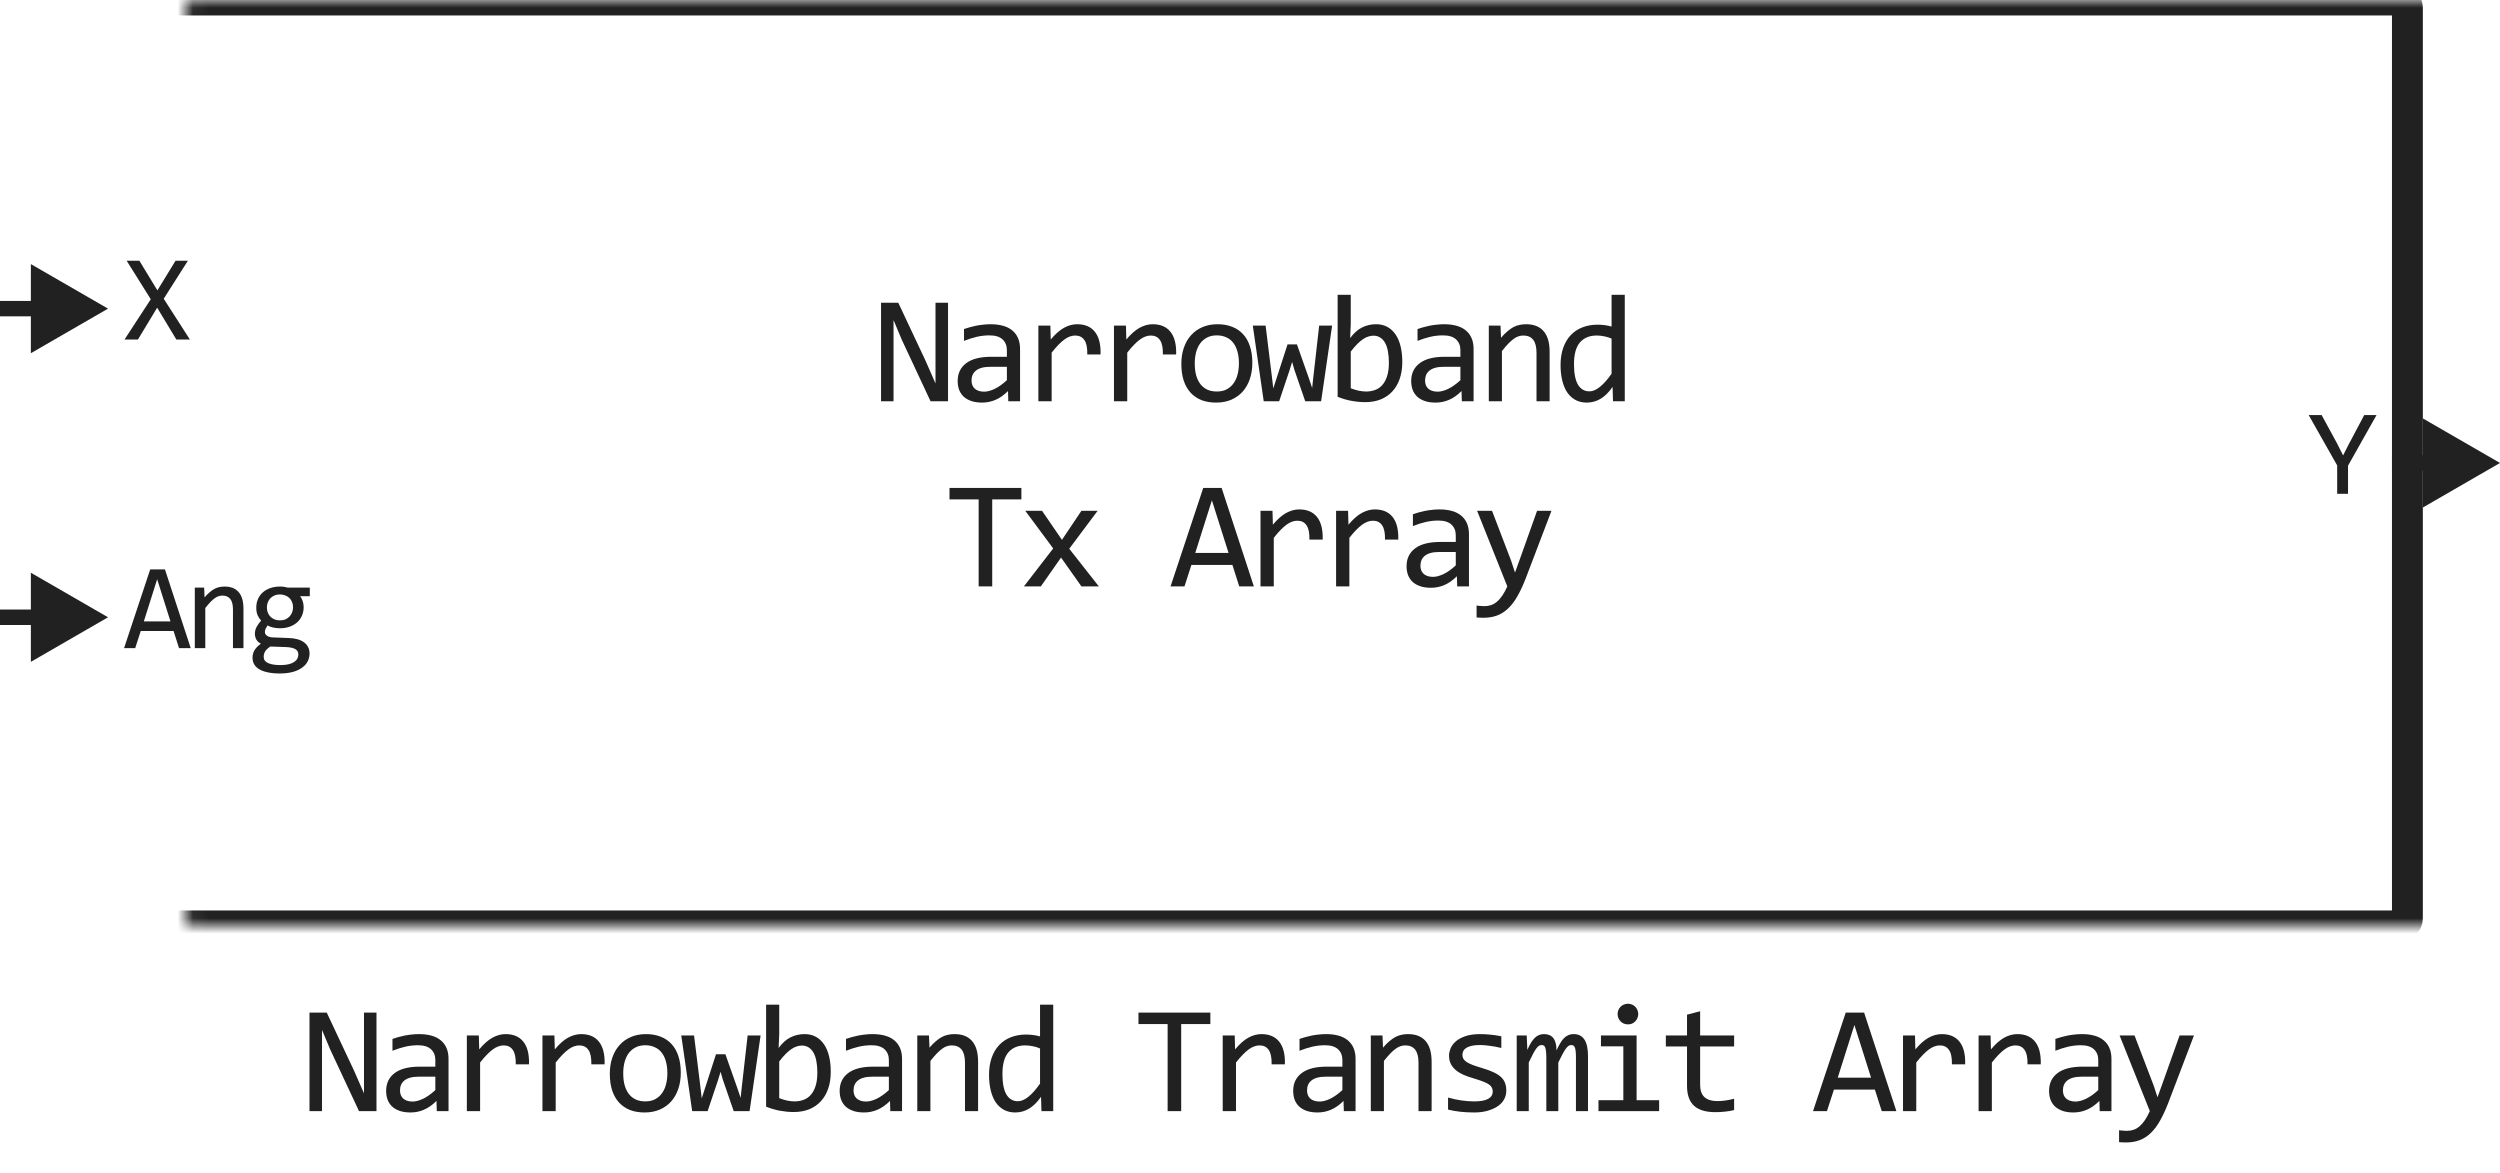 <svg width="162" height="76" viewBox="0 0 162 76" fill="none" xmlns="http://www.w3.org/2000/svg">
<path d="M61.432 26H60.299L58.438 22.02L57.901 20.741V23.959V26H57.091V19.618H58.209L59.981 23.388L60.621 24.848V21.43V19.618H61.432V26ZM65.338 26L65.319 25.341C65.052 25.605 64.78 25.795 64.504 25.912C64.23 26.029 63.942 26.088 63.639 26.088C63.359 26.088 63.12 26.052 62.922 25.98C62.723 25.909 62.559 25.811 62.428 25.688C62.301 25.561 62.207 25.412 62.145 25.243C62.087 25.074 62.057 24.89 62.057 24.691C62.057 24.2 62.239 23.816 62.604 23.539C62.972 23.259 63.514 23.119 64.23 23.119H65.246V22.689C65.246 22.4 65.153 22.169 64.967 21.996C64.782 21.82 64.499 21.732 64.118 21.732C63.841 21.732 63.568 21.763 63.297 21.825C63.031 21.887 62.754 21.975 62.467 22.089V21.322C62.575 21.283 62.694 21.246 62.824 21.21C62.957 21.171 63.097 21.137 63.244 21.107C63.39 21.078 63.543 21.055 63.703 21.039C63.862 21.02 64.023 21.01 64.186 21.01C64.482 21.01 64.749 21.042 64.987 21.107C65.225 21.172 65.425 21.272 65.588 21.405C65.754 21.539 65.88 21.706 65.968 21.908C66.056 22.11 66.1 22.348 66.1 22.621V26H65.338ZM65.246 23.769H64.167C63.955 23.769 63.773 23.79 63.62 23.832C63.467 23.874 63.341 23.935 63.244 24.013C63.146 24.091 63.073 24.185 63.024 24.296C62.978 24.403 62.956 24.525 62.956 24.662C62.956 24.756 62.97 24.848 63 24.936C63.029 25.02 63.076 25.097 63.141 25.165C63.206 25.23 63.291 25.282 63.395 25.321C63.499 25.36 63.626 25.38 63.776 25.38C63.971 25.38 64.194 25.321 64.445 25.204C64.699 25.084 64.966 24.895 65.246 24.638V23.769ZM67.287 21.098H68.064L68.088 22.001C68.378 21.653 68.663 21.4 68.943 21.244C69.226 21.088 69.511 21.01 69.797 21.01C70.305 21.01 70.689 21.174 70.949 21.503C71.213 21.832 71.335 22.32 71.316 22.968H70.456C70.466 22.538 70.403 22.227 70.266 22.035C70.132 21.84 69.935 21.742 69.675 21.742C69.561 21.742 69.445 21.763 69.328 21.806C69.214 21.845 69.096 21.91 68.972 22.001C68.851 22.089 68.723 22.203 68.586 22.343C68.449 22.483 68.303 22.652 68.147 22.851V26H67.287V21.098ZM72.185 21.098H72.962L72.986 22.001C73.276 21.653 73.561 21.4 73.841 21.244C74.124 21.088 74.409 21.01 74.695 21.01C75.203 21.01 75.587 21.174 75.847 21.503C76.111 21.832 76.233 22.32 76.214 22.968H75.354C75.364 22.538 75.301 22.227 75.164 22.035C75.03 21.84 74.834 21.742 74.573 21.742C74.459 21.742 74.344 21.763 74.226 21.806C74.112 21.845 73.994 21.91 73.87 22.001C73.749 22.089 73.621 22.203 73.484 22.343C73.347 22.483 73.201 22.652 73.045 22.851V26H72.185V21.098ZM81.151 23.51C81.151 23.891 81.097 24.241 80.99 24.56C80.882 24.875 80.728 25.147 80.526 25.375C80.324 25.6 80.078 25.775 79.788 25.902C79.499 26.026 79.17 26.088 78.802 26.088C78.451 26.088 78.135 26.034 77.855 25.927C77.578 25.816 77.342 25.655 77.147 25.443C76.955 25.232 76.807 24.97 76.703 24.657C76.602 24.345 76.551 23.985 76.551 23.578C76.551 23.197 76.605 22.851 76.712 22.538C76.82 22.222 76.974 21.952 77.176 21.727C77.378 21.5 77.624 21.324 77.913 21.2C78.203 21.073 78.532 21.01 78.9 21.01C79.251 21.01 79.566 21.065 79.842 21.176C80.122 21.283 80.358 21.443 80.55 21.654C80.746 21.863 80.894 22.123 80.995 22.436C81.099 22.748 81.151 23.106 81.151 23.51ZM80.282 23.549C80.282 23.246 80.248 22.982 80.179 22.758C80.114 22.53 80.02 22.341 79.896 22.191C79.772 22.038 79.621 21.924 79.442 21.85C79.266 21.771 79.069 21.732 78.851 21.732C78.597 21.732 78.379 21.783 78.197 21.884C78.018 21.981 77.87 22.113 77.752 22.279C77.638 22.445 77.554 22.639 77.498 22.86C77.446 23.078 77.42 23.308 77.42 23.549C77.42 23.852 77.453 24.117 77.518 24.345C77.586 24.573 77.682 24.763 77.806 24.916C77.93 25.066 78.079 25.18 78.255 25.258C78.431 25.333 78.63 25.37 78.851 25.37C79.105 25.37 79.321 25.321 79.5 25.224C79.683 25.123 79.831 24.989 79.945 24.823C80.062 24.657 80.147 24.465 80.199 24.247C80.254 24.026 80.282 23.793 80.282 23.549ZM86.322 21.098L85.609 26H84.579L83.871 23.949L83.73 23.451L83.568 23.979L82.89 26H81.889L81.181 21.098H82.011L82.421 24.428L82.509 25.17L82.719 24.52L83.432 22.318H84.042L84.809 24.491L85.028 25.141L85.102 24.452L85.482 21.098H86.322ZM90.869 23.461C90.869 23.868 90.812 24.232 90.698 24.555C90.587 24.874 90.428 25.145 90.219 25.37C90.014 25.591 89.764 25.762 89.467 25.883C89.171 26 88.838 26.059 88.466 26.059C88.177 26.059 87.88 26.031 87.578 25.976C87.275 25.92 86.975 25.832 86.679 25.712V19.101H87.529V21L87.49 21.908C87.734 21.579 87.994 21.348 88.271 21.215C88.551 21.078 88.85 21.01 89.169 21.01C89.45 21.01 89.695 21.068 89.907 21.186C90.118 21.303 90.296 21.469 90.439 21.684C90.582 21.895 90.69 22.152 90.761 22.455C90.833 22.755 90.869 23.09 90.869 23.461ZM90 23.5C90 23.243 89.98 23.007 89.941 22.792C89.905 22.577 89.847 22.393 89.765 22.24C89.684 22.087 89.58 21.968 89.453 21.884C89.326 21.796 89.174 21.752 88.999 21.752C88.891 21.752 88.782 21.77 88.671 21.806C88.561 21.838 88.445 21.895 88.325 21.977C88.208 22.055 88.082 22.16 87.949 22.294C87.819 22.424 87.679 22.587 87.529 22.782V25.16C87.695 25.225 87.864 25.277 88.037 25.316C88.209 25.352 88.374 25.37 88.53 25.37C88.725 25.37 88.911 25.339 89.087 25.277C89.266 25.215 89.422 25.113 89.555 24.97C89.692 24.823 89.799 24.631 89.877 24.394C89.959 24.153 90 23.855 90 23.5ZM94.727 26L94.707 25.341C94.44 25.605 94.168 25.795 93.892 25.912C93.618 26.029 93.33 26.088 93.028 26.088C92.748 26.088 92.508 26.052 92.31 25.98C92.111 25.909 91.947 25.811 91.817 25.688C91.69 25.561 91.595 25.412 91.533 25.243C91.475 25.074 91.445 24.89 91.445 24.691C91.445 24.2 91.628 23.816 91.992 23.539C92.36 23.259 92.902 23.119 93.618 23.119H94.634V22.689C94.634 22.4 94.541 22.169 94.356 21.996C94.17 21.82 93.887 21.732 93.506 21.732C93.229 21.732 92.956 21.763 92.686 21.825C92.419 21.887 92.142 21.975 91.856 22.089V21.322C91.963 21.283 92.082 21.246 92.212 21.21C92.346 21.171 92.486 21.137 92.632 21.107C92.778 21.078 92.931 21.055 93.091 21.039C93.251 21.02 93.412 21.01 93.574 21.01C93.871 21.01 94.138 21.042 94.375 21.107C94.613 21.172 94.813 21.272 94.976 21.405C95.142 21.539 95.269 21.706 95.357 21.908C95.445 22.11 95.489 22.348 95.489 22.621V26H94.727ZM94.634 23.769H93.555C93.343 23.769 93.161 23.79 93.008 23.832C92.855 23.874 92.73 23.935 92.632 24.013C92.534 24.091 92.461 24.185 92.412 24.296C92.367 24.403 92.344 24.525 92.344 24.662C92.344 24.756 92.359 24.848 92.388 24.936C92.417 25.02 92.464 25.097 92.529 25.165C92.595 25.23 92.679 25.282 92.783 25.321C92.888 25.36 93.014 25.38 93.164 25.38C93.36 25.38 93.583 25.321 93.833 25.204C94.087 25.084 94.354 24.895 94.634 24.638V23.769ZM96.475 21.098H97.232L97.266 21.889C97.41 21.719 97.548 21.579 97.681 21.469C97.815 21.355 97.945 21.264 98.072 21.195C98.202 21.127 98.334 21.08 98.468 21.054C98.601 21.024 98.739 21.01 98.883 21.01C99.387 21.01 99.768 21.16 100.025 21.459C100.286 21.755 100.416 22.203 100.416 22.802V26H99.566V22.87C99.566 22.486 99.495 22.203 99.351 22.02C99.208 21.835 98.995 21.742 98.712 21.742C98.608 21.742 98.505 21.759 98.404 21.791C98.306 21.82 98.204 21.874 98.097 21.952C97.989 22.027 97.872 22.13 97.745 22.26C97.621 22.39 97.481 22.553 97.325 22.748V26H96.475V21.098ZM101.124 23.651C101.124 23.235 101.181 22.865 101.295 22.543C101.409 22.217 101.57 21.944 101.779 21.723C101.99 21.498 102.243 21.329 102.536 21.215C102.832 21.098 103.161 21.039 103.522 21.039C103.678 21.039 103.831 21.049 103.981 21.068C104.134 21.088 104.284 21.119 104.43 21.161V19.101H105.285V26H104.523L104.494 25.072C104.256 25.417 103.999 25.673 103.722 25.839C103.445 26.005 103.146 26.088 102.824 26.088C102.544 26.088 102.296 26.029 102.081 25.912C101.87 25.795 101.692 25.631 101.549 25.419C101.409 25.204 101.303 24.947 101.232 24.648C101.16 24.348 101.124 24.016 101.124 23.651ZM101.994 23.598C101.994 24.19 102.08 24.633 102.252 24.926C102.428 25.215 102.676 25.36 102.995 25.36C103.209 25.36 103.436 25.264 103.673 25.072C103.914 24.88 104.166 24.595 104.43 24.218V21.942C104.29 21.877 104.135 21.828 103.966 21.796C103.797 21.76 103.629 21.742 103.463 21.742C103.001 21.742 102.64 21.892 102.379 22.191C102.122 22.491 101.994 22.96 101.994 23.598ZM66.186 32.36H64.296V38H63.417V32.36H61.528V31.618H66.186V32.36ZM71.206 38H70.078L68.755 36.13L67.446 38H66.348L68.247 35.539L66.436 33.098H67.524L68.814 34.982L70.078 33.098H71.128L69.287 35.559L71.206 38ZM81.251 38H80.304L79.86 36.608H77.203L76.754 38H75.851L77.97 31.618H79.161L81.251 38ZM79.611 35.832L78.531 32.419L77.452 35.832H79.611ZM81.681 33.098H82.458L82.482 34.001C82.772 33.653 83.057 33.4 83.337 33.244C83.62 33.088 83.905 33.01 84.191 33.01C84.699 33.01 85.083 33.174 85.344 33.503C85.607 33.832 85.729 34.32 85.71 34.968H84.85C84.86 34.538 84.797 34.227 84.66 34.035C84.526 33.84 84.33 33.742 84.069 33.742C83.955 33.742 83.84 33.763 83.722 33.806C83.609 33.845 83.49 33.91 83.366 34.001C83.246 34.089 83.117 34.203 82.98 34.343C82.844 34.483 82.697 34.652 82.541 34.851V38H81.681V33.098ZM86.579 33.098H87.356L87.38 34.001C87.67 33.653 87.955 33.4 88.235 33.244C88.518 33.088 88.803 33.01 89.089 33.01C89.597 33.01 89.981 33.174 90.242 33.503C90.505 33.832 90.627 34.32 90.608 34.968H89.748C89.758 34.538 89.695 34.227 89.558 34.035C89.424 33.84 89.228 33.742 88.967 33.742C88.853 33.742 88.738 33.763 88.621 33.806C88.507 33.845 88.388 33.91 88.264 34.001C88.144 34.089 88.015 34.203 87.878 34.343C87.742 34.483 87.595 34.652 87.439 34.851V38H86.579V33.098ZM94.427 38L94.407 37.341C94.14 37.605 93.868 37.795 93.592 37.912C93.318 38.029 93.03 38.088 92.728 38.088C92.448 38.088 92.208 38.052 92.01 37.98C91.811 37.909 91.647 37.811 91.517 37.688C91.39 37.56 91.295 37.412 91.233 37.243C91.175 37.074 91.145 36.89 91.145 36.691C91.145 36.2 91.328 35.816 91.692 35.539C92.06 35.259 92.602 35.119 93.318 35.119H94.334V34.69C94.334 34.4 94.241 34.169 94.056 33.996C93.87 33.82 93.587 33.732 93.206 33.732C92.929 33.732 92.656 33.763 92.386 33.825C92.119 33.887 91.842 33.975 91.556 34.089V33.322C91.663 33.283 91.782 33.246 91.912 33.21C92.046 33.171 92.186 33.137 92.332 33.107C92.478 33.078 92.632 33.055 92.791 33.039C92.951 33.02 93.112 33.01 93.274 33.01C93.571 33.01 93.838 33.042 94.075 33.107C94.313 33.172 94.513 33.272 94.676 33.405C94.842 33.539 94.969 33.706 95.057 33.908C95.144 34.11 95.189 34.348 95.189 34.621V38H94.427ZM94.334 35.769H93.255C93.043 35.769 92.861 35.79 92.708 35.832C92.555 35.874 92.43 35.935 92.332 36.013C92.234 36.091 92.161 36.185 92.112 36.296C92.067 36.403 92.044 36.525 92.044 36.662C92.044 36.757 92.059 36.848 92.088 36.935C92.117 37.02 92.164 37.097 92.23 37.165C92.295 37.23 92.379 37.282 92.483 37.321C92.588 37.36 92.715 37.38 92.864 37.38C93.06 37.38 93.283 37.321 93.533 37.204C93.787 37.084 94.054 36.895 94.334 36.638V35.769ZM100.536 33.098L98.866 37.482C98.693 37.928 98.514 38.312 98.329 38.635C98.146 38.957 97.946 39.221 97.728 39.426C97.51 39.634 97.271 39.787 97.01 39.885C96.75 39.982 96.459 40.031 96.136 40.031C96.052 40.031 95.975 40.03 95.907 40.026C95.838 40.023 95.764 40.018 95.682 40.012V39.24C95.754 39.25 95.832 39.258 95.917 39.265C96.001 39.274 96.091 39.279 96.185 39.279C96.341 39.279 96.486 39.257 96.62 39.211C96.756 39.165 96.885 39.09 97.005 38.986C97.126 38.885 97.242 38.754 97.352 38.591C97.463 38.428 97.57 38.231 97.674 38L95.716 33.098H96.683L97.923 36.34L98.172 37.102L98.456 36.32L99.603 33.098H100.536Z" fill="#212121"/>
<mask id="path-2-inside-1_1093_14110" fill="white">
<rect x="6" width="150" height="60" rx="0.5"/>
</mask>
<rect x="6" width="150" height="60" rx="0.5" stroke="#212121" stroke-width="2" stroke-linejoin="round" mask="url(#path-2-inside-1_1093_14110)"/>
<path d="M154 26.895L152.152 30.176V32H151.449V30.16L149.602 26.895H150.441L151.457 28.762L151.832 29.512L152.176 28.832L153.203 26.895H154Z" fill="#212121"/>
<path d="M162 30L157 27.113V32.887L162 30ZM157.5 29.5H155V30.5H157.5V29.5Z" fill="#212121"/>
<path d="M12.305 22H11.426L10.184 19.938L8.938 22H8.07L9.77 19.391L8.207 16.895H9.031L10.199 18.816L11.375 16.895H12.176L10.609 19.359L12.305 22Z" fill="#212121"/>
<path d="M12.359 42H11.602L11.246 40.887H9.121L8.762 42H8.039L9.734 36.895H10.688L12.359 42ZM11.047 40.266L10.184 37.535L9.32 40.266H11.047ZM12.623 38.078H13.229L13.256 38.711C13.371 38.575 13.482 38.464 13.588 38.375C13.695 38.284 13.799 38.211 13.901 38.156C14.005 38.102 14.11 38.064 14.217 38.043C14.324 38.02 14.435 38.008 14.549 38.008C14.953 38.008 15.258 38.128 15.463 38.367C15.672 38.604 15.776 38.962 15.776 39.441V42H15.096V39.496C15.096 39.189 15.039 38.962 14.924 38.816C14.81 38.668 14.639 38.594 14.412 38.594C14.329 38.594 14.247 38.607 14.166 38.633C14.088 38.656 14.006 38.699 13.92 38.762C13.834 38.822 13.741 38.904 13.639 39.008C13.54 39.112 13.428 39.242 13.303 39.398V42H12.623V38.078ZM19.446 38.633C19.519 38.724 19.575 38.831 19.614 38.953C19.656 39.073 19.677 39.203 19.677 39.344C19.677 39.547 19.639 39.733 19.563 39.902C19.49 40.069 19.386 40.212 19.251 40.332C19.115 40.452 18.953 40.546 18.762 40.613C18.575 40.678 18.368 40.711 18.141 40.711C17.977 40.711 17.824 40.694 17.68 40.66C17.537 40.624 17.424 40.579 17.341 40.527C17.291 40.6 17.25 40.669 17.216 40.734C17.182 40.8 17.165 40.872 17.165 40.953C17.165 41.052 17.212 41.134 17.305 41.199C17.402 41.264 17.528 41.3 17.684 41.305L18.716 41.344C18.911 41.349 19.091 41.374 19.255 41.418C19.421 41.462 19.563 41.526 19.68 41.609C19.8 41.693 19.893 41.796 19.958 41.918C20.026 42.04 20.059 42.182 20.059 42.344C20.059 42.518 20.022 42.684 19.946 42.84C19.871 42.996 19.753 43.133 19.595 43.25C19.438 43.37 19.239 43.465 18.997 43.535C18.755 43.605 18.467 43.641 18.134 43.641C17.816 43.641 17.545 43.615 17.321 43.562C17.1 43.513 16.917 43.443 16.774 43.352C16.631 43.263 16.527 43.156 16.462 43.031C16.397 42.909 16.364 42.773 16.364 42.625C16.364 42.435 16.408 42.268 16.497 42.125C16.585 41.982 16.722 41.844 16.907 41.711C16.839 41.68 16.781 41.641 16.731 41.594C16.682 41.547 16.641 41.496 16.61 41.441C16.579 41.384 16.555 41.324 16.54 41.262C16.524 41.199 16.516 41.138 16.516 41.078C16.516 40.909 16.555 40.754 16.634 40.613C16.714 40.473 16.809 40.34 16.919 40.215C16.869 40.155 16.825 40.096 16.786 40.039C16.75 39.982 16.717 39.921 16.688 39.855C16.662 39.788 16.641 39.716 16.626 39.641C16.613 39.562 16.606 39.474 16.606 39.375C16.606 39.172 16.643 38.987 16.716 38.82C16.791 38.651 16.895 38.507 17.028 38.387C17.163 38.267 17.325 38.175 17.512 38.109C17.703 38.042 17.912 38.008 18.141 38.008C18.238 38.008 18.33 38.014 18.419 38.027C18.507 38.04 18.585 38.057 18.653 38.078H20.075V38.633H19.446ZM17.087 42.566C17.087 42.751 17.183 42.885 17.376 42.969C17.569 43.055 17.837 43.098 18.18 43.098C18.397 43.098 18.578 43.078 18.723 43.039C18.872 43 18.99 42.948 19.079 42.883C19.17 42.82 19.235 42.747 19.274 42.664C19.313 42.583 19.333 42.5 19.333 42.414C19.333 42.255 19.268 42.138 19.137 42.062C19.007 41.987 18.808 41.943 18.54 41.93L17.516 41.895C17.43 41.952 17.359 42.008 17.302 42.062C17.247 42.117 17.204 42.172 17.173 42.227C17.141 42.284 17.119 42.34 17.106 42.395C17.093 42.452 17.087 42.509 17.087 42.566ZM17.294 39.359C17.294 39.484 17.315 39.599 17.356 39.703C17.398 39.807 17.456 39.896 17.532 39.969C17.608 40.042 17.696 40.099 17.798 40.141C17.902 40.18 18.016 40.199 18.141 40.199C18.277 40.199 18.397 40.177 18.501 40.133C18.608 40.086 18.696 40.023 18.766 39.945C18.839 39.867 18.894 39.777 18.93 39.676C18.97 39.574 18.989 39.469 18.989 39.359C18.989 39.234 18.968 39.12 18.927 39.016C18.885 38.911 18.826 38.823 18.751 38.75C18.675 38.677 18.585 38.621 18.481 38.582C18.38 38.54 18.266 38.52 18.141 38.52C18.006 38.52 17.885 38.543 17.778 38.59C17.674 38.637 17.585 38.699 17.512 38.777C17.442 38.853 17.387 38.941 17.348 39.043C17.312 39.145 17.294 39.25 17.294 39.359Z" fill="#212121"/>
<path d="M7 20L2 17.113V22.887L7 20ZM2.5 19.5H0V20.5H2.5V19.5Z" fill="#212121"/>
<path d="M7 40L2 37.113V42.887L7 40ZM2.5 39.5H0V40.5H2.5V39.5Z" fill="#212121"/>
<path d="M24.396 72H23.264L21.403 68.02L20.866 66.741V69.959V72H20.055V65.618H21.174L22.946 69.388L23.586 70.848V67.43V65.618H24.396V72ZM28.303 72L28.284 71.341C28.017 71.605 27.745 71.795 27.468 71.912C27.195 72.029 26.907 72.088 26.604 72.088C26.324 72.088 26.085 72.052 25.886 71.981C25.688 71.909 25.523 71.811 25.393 71.688C25.266 71.561 25.172 71.412 25.11 71.243C25.051 71.074 25.022 70.89 25.022 70.691C25.022 70.2 25.204 69.816 25.569 69.539C25.937 69.259 26.479 69.119 27.195 69.119H28.21V68.689C28.21 68.4 28.118 68.169 27.932 67.996C27.747 67.82 27.463 67.732 27.082 67.732C26.806 67.732 26.532 67.763 26.262 67.825C25.995 67.887 25.718 67.975 25.432 68.089V67.322C25.54 67.283 25.658 67.246 25.788 67.21C25.922 67.171 26.062 67.137 26.208 67.107C26.355 67.078 26.508 67.055 26.667 67.039C26.827 67.019 26.988 67.01 27.151 67.01C27.447 67.01 27.714 67.042 27.952 67.107C28.189 67.172 28.389 67.272 28.552 67.405C28.718 67.539 28.845 67.706 28.933 67.908C29.021 68.11 29.065 68.348 29.065 68.621V72H28.303ZM28.21 69.769H27.131C26.92 69.769 26.737 69.79 26.584 69.832C26.431 69.874 26.306 69.935 26.208 70.013C26.111 70.091 26.038 70.185 25.989 70.296C25.943 70.403 25.92 70.525 25.92 70.662C25.92 70.757 25.935 70.848 25.964 70.936C25.994 71.02 26.041 71.097 26.106 71.165C26.171 71.23 26.256 71.282 26.36 71.321C26.464 71.36 26.591 71.38 26.741 71.38C26.936 71.38 27.159 71.321 27.41 71.204C27.663 71.084 27.93 70.895 28.21 70.638V69.769ZM30.252 67.098H31.028L31.053 68.001C31.342 67.653 31.627 67.4 31.907 67.244C32.19 67.088 32.475 67.01 32.762 67.01C33.27 67.01 33.654 67.174 33.914 67.503C34.178 67.832 34.3 68.32 34.28 68.968H33.421C33.431 68.538 33.367 68.227 33.23 68.035C33.097 67.84 32.9 67.742 32.64 67.742C32.526 67.742 32.41 67.763 32.293 67.806C32.179 67.845 32.06 67.91 31.936 68.001C31.816 68.089 31.688 68.203 31.551 68.343C31.414 68.483 31.268 68.652 31.111 68.851V72H30.252V67.098ZM35.15 67.098H35.926L35.951 68.001C36.24 67.653 36.525 67.4 36.805 67.244C37.089 67.088 37.373 67.01 37.66 67.01C38.168 67.01 38.552 67.174 38.812 67.503C39.076 67.832 39.198 68.32 39.178 68.968H38.319C38.329 68.538 38.265 68.227 38.129 68.035C37.995 67.84 37.798 67.742 37.538 67.742C37.424 67.742 37.308 67.763 37.191 67.806C37.077 67.845 36.958 67.91 36.835 68.001C36.714 68.089 36.586 68.203 36.449 68.343C36.312 68.483 36.166 68.652 36.009 68.851V72H35.15V67.098ZM44.115 69.51C44.115 69.891 44.062 70.241 43.954 70.56C43.847 70.875 43.692 71.147 43.49 71.375C43.289 71.6 43.043 71.775 42.753 71.902C42.463 72.026 42.135 72.088 41.767 72.088C41.415 72.088 41.099 72.034 40.819 71.927C40.543 71.816 40.307 71.655 40.111 71.443C39.919 71.232 39.771 70.97 39.667 70.657C39.566 70.345 39.516 69.985 39.516 69.578C39.516 69.197 39.569 68.851 39.677 68.538C39.784 68.222 39.939 67.952 40.141 67.728C40.343 67.5 40.588 67.324 40.878 67.2C41.168 67.073 41.497 67.01 41.864 67.01C42.216 67.01 42.53 67.065 42.807 67.176C43.087 67.283 43.323 67.443 43.515 67.654C43.71 67.863 43.858 68.123 43.959 68.436C44.063 68.748 44.115 69.106 44.115 69.51ZM43.246 69.549C43.246 69.246 43.212 68.982 43.144 68.758C43.079 68.53 42.984 68.341 42.861 68.191C42.737 68.038 42.586 67.924 42.406 67.85C42.231 67.772 42.034 67.732 41.816 67.732C41.562 67.732 41.344 67.783 41.161 67.884C40.982 67.981 40.834 68.113 40.717 68.279C40.603 68.445 40.518 68.639 40.463 68.86C40.411 69.079 40.385 69.308 40.385 69.549C40.385 69.852 40.417 70.117 40.483 70.345C40.551 70.573 40.647 70.763 40.771 70.916C40.894 71.066 41.044 71.18 41.22 71.258C41.396 71.333 41.594 71.37 41.816 71.37C42.069 71.37 42.286 71.321 42.465 71.224C42.647 71.123 42.795 70.989 42.909 70.823C43.027 70.657 43.111 70.465 43.163 70.247C43.219 70.026 43.246 69.793 43.246 69.549ZM49.287 67.098L48.574 72H47.544L46.836 69.949L46.694 69.451L46.533 69.978L45.854 72H44.853L44.145 67.098H44.975L45.386 70.428L45.473 71.17L45.683 70.52L46.396 68.318H47.007L47.773 70.491L47.993 71.141L48.066 70.452L48.447 67.098H49.287ZM53.833 69.461C53.833 69.868 53.776 70.232 53.663 70.555C53.552 70.874 53.392 71.145 53.184 71.37C52.979 71.591 52.728 71.762 52.432 71.883C52.136 72 51.802 72.059 51.431 72.059C51.141 72.059 50.845 72.031 50.542 71.976C50.24 71.92 49.94 71.832 49.644 71.712V65.101H50.494V67L50.455 67.908C50.699 67.579 50.959 67.348 51.236 67.215C51.516 67.078 51.815 67.01 52.134 67.01C52.414 67.01 52.66 67.068 52.871 67.186C53.083 67.303 53.261 67.469 53.404 67.684C53.547 67.895 53.654 68.152 53.726 68.455C53.798 68.755 53.833 69.09 53.833 69.461ZM52.964 69.5C52.964 69.243 52.945 69.007 52.906 68.792C52.87 68.577 52.811 68.393 52.73 68.24C52.648 68.087 52.544 67.968 52.417 67.884C52.29 67.796 52.139 67.752 51.963 67.752C51.856 67.752 51.747 67.77 51.636 67.806C51.526 67.838 51.41 67.895 51.289 67.977C51.172 68.055 51.047 68.16 50.913 68.294C50.783 68.424 50.643 68.587 50.494 68.782V71.16C50.66 71.225 50.829 71.277 51.001 71.316C51.174 71.352 51.338 71.37 51.495 71.37C51.69 71.37 51.875 71.339 52.051 71.277C52.23 71.216 52.386 71.113 52.52 70.97C52.657 70.823 52.764 70.631 52.842 70.394C52.924 70.153 52.964 69.855 52.964 69.5ZM57.691 72L57.672 71.341C57.405 71.605 57.133 71.795 56.856 71.912C56.583 72.029 56.295 72.088 55.992 72.088C55.712 72.088 55.473 72.052 55.274 71.981C55.076 71.909 54.911 71.811 54.781 71.688C54.654 71.561 54.56 71.412 54.498 71.243C54.44 71.074 54.41 70.89 54.41 70.691C54.41 70.2 54.592 69.816 54.957 69.539C55.325 69.259 55.867 69.119 56.583 69.119H57.599V68.689C57.599 68.4 57.506 68.169 57.32 67.996C57.135 67.82 56.852 67.732 56.471 67.732C56.194 67.732 55.921 67.763 55.65 67.825C55.383 67.887 55.107 67.975 54.82 68.089V67.322C54.928 67.283 55.047 67.246 55.177 67.21C55.31 67.171 55.45 67.137 55.597 67.107C55.743 67.078 55.896 67.055 56.056 67.039C56.215 67.019 56.376 67.01 56.539 67.01C56.835 67.01 57.102 67.042 57.34 67.107C57.578 67.172 57.778 67.272 57.94 67.405C58.106 67.539 58.233 67.706 58.321 67.908C58.409 68.11 58.453 68.348 58.453 68.621V72H57.691ZM57.599 69.769H56.52C56.308 69.769 56.126 69.79 55.973 69.832C55.82 69.874 55.694 69.935 55.597 70.013C55.499 70.091 55.426 70.185 55.377 70.296C55.331 70.403 55.309 70.525 55.309 70.662C55.309 70.757 55.323 70.848 55.352 70.936C55.382 71.02 55.429 71.097 55.494 71.165C55.559 71.23 55.644 71.282 55.748 71.321C55.852 71.36 55.979 71.38 56.129 71.38C56.324 71.38 56.547 71.321 56.798 71.204C57.052 71.084 57.319 70.895 57.599 70.638V69.769ZM59.44 67.098H60.197L60.231 67.889C60.374 67.719 60.513 67.579 60.646 67.469C60.78 67.355 60.91 67.264 61.037 67.195C61.167 67.127 61.299 67.08 61.432 67.054C61.566 67.024 61.704 67.01 61.847 67.01C62.352 67.01 62.733 67.159 62.99 67.459C63.25 67.755 63.38 68.203 63.38 68.802V72H62.531V68.87C62.531 68.486 62.459 68.203 62.316 68.02C62.173 67.835 61.96 67.742 61.676 67.742C61.572 67.742 61.47 67.758 61.369 67.791C61.271 67.82 61.169 67.874 61.061 67.952C60.954 68.027 60.837 68.13 60.71 68.26C60.586 68.39 60.446 68.553 60.29 68.748V72H59.44V67.098ZM64.089 69.651C64.089 69.235 64.146 68.865 64.26 68.543C64.374 68.217 64.535 67.944 64.743 67.723C64.955 67.498 65.207 67.329 65.5 67.215C65.796 67.098 66.125 67.039 66.487 67.039C66.643 67.039 66.796 67.049 66.945 67.068C67.099 67.088 67.248 67.119 67.395 67.161V65.101H68.249V72H67.487L67.458 71.072C67.221 71.417 66.963 71.673 66.687 71.839C66.41 72.005 66.111 72.088 65.788 72.088C65.508 72.088 65.261 72.029 65.046 71.912C64.835 71.795 64.657 71.63 64.514 71.419C64.374 71.204 64.268 70.947 64.197 70.647C64.125 70.348 64.089 70.016 64.089 69.651ZM64.958 69.598C64.958 70.19 65.044 70.633 65.217 70.926C65.393 71.216 65.64 71.36 65.959 71.36C66.174 71.36 66.4 71.264 66.638 71.072C66.879 70.88 67.131 70.595 67.395 70.218V67.942C67.255 67.877 67.1 67.829 66.931 67.796C66.762 67.76 66.594 67.742 66.428 67.742C65.966 67.742 65.604 67.892 65.344 68.191C65.087 68.491 64.958 68.96 64.958 69.598ZM78.431 66.36H76.541V72H75.662V66.36H73.773V65.618H78.431V66.36ZM79.232 67.098H80.009L80.033 68.001C80.323 67.653 80.608 67.4 80.888 67.244C81.171 67.088 81.456 67.01 81.742 67.01C82.25 67.01 82.634 67.174 82.894 67.503C83.158 67.832 83.28 68.32 83.261 68.968H82.401C82.411 68.538 82.348 68.227 82.211 68.035C82.078 67.84 81.88 67.742 81.62 67.742C81.506 67.742 81.391 67.763 81.273 67.806C81.159 67.845 81.041 67.91 80.917 68.001C80.796 68.089 80.668 68.203 80.531 68.343C80.394 68.483 80.248 68.652 80.092 68.851V72H79.232V67.098ZM87.08 72L87.06 71.341C86.793 71.605 86.521 71.795 86.245 71.912C85.971 72.029 85.683 72.088 85.38 72.088C85.1 72.088 84.861 72.052 84.663 71.981C84.464 71.909 84.3 71.811 84.169 71.688C84.043 71.561 83.948 71.412 83.886 71.243C83.828 71.074 83.798 70.89 83.798 70.691C83.798 70.2 83.981 69.816 84.345 69.539C84.713 69.259 85.255 69.119 85.971 69.119H86.987V68.689C86.987 68.4 86.894 68.169 86.709 67.996C86.523 67.82 86.24 67.732 85.859 67.732C85.582 67.732 85.309 67.763 85.039 67.825C84.772 67.887 84.495 67.975 84.209 68.089V67.322C84.316 67.283 84.435 67.246 84.565 67.21C84.698 67.171 84.838 67.137 84.985 67.107C85.131 67.078 85.284 67.055 85.444 67.039C85.603 67.019 85.765 67.01 85.927 67.01C86.224 67.01 86.49 67.042 86.728 67.107C86.966 67.172 87.166 67.272 87.329 67.405C87.495 67.539 87.622 67.706 87.71 67.908C87.797 68.11 87.841 68.348 87.841 68.621V72H87.08ZM86.987 69.769H85.908C85.696 69.769 85.514 69.79 85.361 69.832C85.208 69.874 85.083 69.935 84.985 70.013C84.887 70.091 84.814 70.185 84.765 70.296C84.72 70.403 84.697 70.525 84.697 70.662C84.697 70.757 84.712 70.848 84.741 70.936C84.77 71.02 84.817 71.097 84.882 71.165C84.948 71.23 85.032 71.282 85.136 71.321C85.24 71.36 85.367 71.38 85.517 71.38C85.713 71.38 85.936 71.321 86.186 71.204C86.44 71.084 86.707 70.895 86.987 70.638V69.769ZM88.828 67.098H89.585L89.619 67.889C89.763 67.719 89.901 67.579 90.034 67.469C90.168 67.355 90.298 67.264 90.425 67.195C90.555 67.127 90.687 67.08 90.82 67.054C90.954 67.024 91.092 67.01 91.236 67.01C91.74 67.01 92.121 67.159 92.378 67.459C92.638 67.755 92.769 68.203 92.769 68.802V72H91.919V68.87C91.919 68.486 91.847 68.203 91.704 68.02C91.561 67.835 91.348 67.742 91.065 67.742C90.96 67.742 90.858 67.758 90.757 67.791C90.659 67.82 90.557 67.874 90.449 67.952C90.342 68.027 90.225 68.13 90.098 68.26C89.974 68.39 89.834 68.553 89.678 68.748V72H88.828V67.098ZM97.608 70.662C97.608 70.835 97.579 70.989 97.52 71.126C97.462 71.263 97.382 71.385 97.281 71.492C97.18 71.596 97.063 71.686 96.93 71.761C96.796 71.836 96.653 71.897 96.5 71.946C96.35 71.995 96.195 72.031 96.036 72.054C95.876 72.076 95.72 72.088 95.567 72.088C95.235 72.088 94.929 72.073 94.649 72.044C94.373 72.015 94.101 71.967 93.834 71.902V71.121C94.12 71.203 94.405 71.264 94.688 71.307C94.972 71.349 95.253 71.37 95.533 71.37C95.94 71.37 96.241 71.315 96.436 71.204C96.632 71.093 96.729 70.936 96.729 70.731C96.729 70.643 96.713 70.564 96.68 70.496C96.651 70.424 96.596 70.358 96.514 70.296C96.433 70.231 96.306 70.164 96.134 70.096C95.964 70.027 95.732 69.949 95.435 69.861C95.214 69.796 95.009 69.723 94.82 69.642C94.635 69.557 94.473 69.458 94.337 69.344C94.2 69.23 94.093 69.096 94.014 68.943C93.936 68.79 93.897 68.61 93.897 68.401C93.897 68.265 93.928 68.115 93.99 67.952C94.055 67.789 94.164 67.638 94.317 67.498C94.47 67.358 94.677 67.243 94.937 67.151C95.198 67.057 95.523 67.01 95.914 67.01C96.106 67.01 96.319 67.021 96.553 67.044C96.788 67.064 97.032 67.099 97.286 67.151V67.908C97.019 67.843 96.765 67.796 96.524 67.767C96.287 67.734 96.08 67.718 95.904 67.718C95.692 67.718 95.513 67.734 95.367 67.767C95.224 67.799 95.107 67.845 95.015 67.903C94.927 67.959 94.864 68.025 94.825 68.103C94.786 68.178 94.766 68.26 94.766 68.348C94.766 68.436 94.783 68.515 94.815 68.587C94.851 68.659 94.915 68.728 95.006 68.797C95.1 68.862 95.23 68.929 95.396 68.997C95.562 69.062 95.779 69.134 96.046 69.212C96.335 69.296 96.58 69.386 96.778 69.481C96.977 69.572 97.138 69.674 97.261 69.788C97.385 69.902 97.473 70.031 97.525 70.174C97.581 70.317 97.608 70.48 97.608 70.662ZM102.121 72V68.48C102.121 68.326 102.114 68.201 102.101 68.103C102.091 68.006 102.073 67.929 102.047 67.874C102.024 67.815 101.994 67.775 101.954 67.752C101.919 67.729 101.873 67.718 101.818 67.718C101.753 67.718 101.692 67.737 101.637 67.776C101.582 67.815 101.522 67.879 101.456 67.967C101.395 68.055 101.325 68.172 101.246 68.318C101.172 68.462 101.082 68.639 100.978 68.851V72H100.202V68.572C100.202 68.393 100.195 68.248 100.182 68.138C100.172 68.027 100.154 67.941 100.128 67.879C100.106 67.817 100.075 67.775 100.036 67.752C99.996 67.729 99.949 67.718 99.894 67.718C99.835 67.718 99.78 67.734 99.728 67.767C99.676 67.799 99.617 67.858 99.552 67.942C99.49 68.027 99.42 68.143 99.342 68.289C99.264 68.436 99.171 68.623 99.064 68.851V72H98.283V67.098H98.932L98.971 68.03C99.056 67.845 99.137 67.687 99.215 67.557C99.297 67.426 99.38 67.322 99.464 67.244C99.549 67.163 99.638 67.104 99.733 67.068C99.831 67.029 99.938 67.01 100.055 67.01C100.319 67.01 100.519 67.096 100.656 67.269C100.792 67.441 100.861 67.708 100.861 68.069C100.939 67.9 101.015 67.75 101.09 67.62C101.165 67.487 101.245 67.376 101.329 67.288C101.417 67.197 101.513 67.129 101.618 67.083C101.722 67.034 101.842 67.01 101.979 67.01C102.594 67.01 102.902 67.483 102.902 68.431V72H102.121ZM105.192 67.801H103.742V67.098H106.052V71.292H107.512V72H103.581V71.292H105.192V67.801ZM105.49 65.042C105.585 65.042 105.673 65.06 105.754 65.096C105.835 65.128 105.905 65.175 105.964 65.237C106.026 65.299 106.073 65.371 106.105 65.452C106.141 65.53 106.159 65.617 106.159 65.711C106.159 65.802 106.141 65.888 106.105 65.97C106.073 66.051 106.026 66.123 105.964 66.185C105.905 66.246 105.835 66.295 105.754 66.331C105.673 66.364 105.585 66.38 105.49 66.38C105.396 66.38 105.308 66.364 105.227 66.331C105.145 66.295 105.074 66.246 105.012 66.185C104.953 66.123 104.906 66.051 104.87 65.97C104.838 65.888 104.821 65.802 104.821 65.711C104.821 65.617 104.838 65.53 104.87 65.452C104.906 65.371 104.953 65.299 105.012 65.237C105.074 65.175 105.145 65.128 105.227 65.096C105.308 65.06 105.396 65.042 105.49 65.042ZM112.371 71.932C112.179 71.981 111.98 72.015 111.775 72.034C111.57 72.057 111.362 72.068 111.15 72.068C110.535 72.068 110.076 71.93 109.773 71.653C109.47 71.373 109.319 70.945 109.319 70.369V67.811H107.947V67.098H109.319V65.75L110.169 65.53V67.098H112.371V67.811H110.169V70.301C110.169 70.652 110.261 70.916 110.447 71.092C110.636 71.264 110.912 71.351 111.277 71.351C111.433 71.351 111.604 71.339 111.79 71.316C111.975 71.29 112.169 71.251 112.371 71.199V71.932ZM122.885 72H121.937L121.493 70.608H118.837L118.387 72H117.484L119.603 65.618H120.795L122.885 72ZM121.244 69.832L120.165 66.419L119.086 69.832H121.244ZM123.315 67.098H124.091L124.116 68.001C124.405 67.653 124.69 67.4 124.97 67.244C125.253 67.088 125.538 67.01 125.825 67.01C126.332 67.01 126.717 67.174 126.977 67.503C127.241 67.832 127.363 68.32 127.343 68.968H126.484C126.494 68.538 126.43 68.227 126.293 68.035C126.16 67.84 125.963 67.742 125.703 67.742C125.589 67.742 125.473 67.763 125.356 67.806C125.242 67.845 125.123 67.91 124.999 68.001C124.879 68.089 124.75 68.203 124.614 68.343C124.477 68.483 124.33 68.652 124.174 68.851V72H123.315V67.098ZM128.213 67.098H128.989L129.014 68.001C129.303 67.653 129.588 67.4 129.868 67.244C130.151 67.088 130.436 67.01 130.723 67.01C131.23 67.01 131.615 67.174 131.875 67.503C132.139 67.832 132.261 68.32 132.241 68.968H131.382C131.392 68.538 131.328 68.227 131.191 68.035C131.058 67.84 130.861 67.742 130.601 67.742C130.487 67.742 130.371 67.763 130.254 67.806C130.14 67.845 130.021 67.91 129.897 68.001C129.777 68.089 129.648 68.203 129.512 68.343C129.375 68.483 129.229 68.652 129.072 68.851V72H128.213V67.098ZM136.06 72L136.041 71.341C135.774 71.605 135.502 71.795 135.225 71.912C134.952 72.029 134.664 72.088 134.361 72.088C134.081 72.088 133.842 72.052 133.643 71.981C133.445 71.909 133.28 71.811 133.15 71.688C133.023 71.561 132.929 71.412 132.867 71.243C132.808 71.074 132.779 70.89 132.779 70.691C132.779 70.2 132.961 69.816 133.326 69.539C133.694 69.259 134.236 69.119 134.952 69.119H135.967V68.689C135.967 68.4 135.875 68.169 135.689 67.996C135.504 67.82 135.22 67.732 134.839 67.732C134.563 67.732 134.289 67.763 134.019 67.825C133.752 67.887 133.476 67.975 133.189 68.089V67.322C133.296 67.283 133.415 67.246 133.546 67.21C133.679 67.171 133.819 67.137 133.965 67.107C134.112 67.078 134.265 67.055 134.424 67.039C134.584 67.019 134.745 67.01 134.908 67.01C135.204 67.01 135.471 67.042 135.709 67.107C135.946 67.172 136.146 67.272 136.309 67.405C136.475 67.539 136.602 67.706 136.69 67.908C136.778 68.11 136.822 68.348 136.822 68.621V72H136.06ZM135.967 69.769H134.888C134.677 69.769 134.494 69.79 134.341 69.832C134.188 69.874 134.063 69.935 133.965 70.013C133.868 70.091 133.795 70.185 133.746 70.296C133.7 70.403 133.677 70.525 133.677 70.662C133.677 70.757 133.692 70.848 133.721 70.936C133.751 71.02 133.798 71.097 133.863 71.165C133.928 71.23 134.013 71.282 134.117 71.321C134.221 71.36 134.348 71.38 134.498 71.38C134.693 71.38 134.916 71.321 135.167 71.204C135.421 71.084 135.687 70.895 135.967 70.638V69.769ZM142.169 67.098L140.499 71.482C140.327 71.928 140.148 72.312 139.962 72.635C139.78 72.957 139.58 73.221 139.362 73.426C139.143 73.634 138.904 73.787 138.644 73.885C138.383 73.982 138.092 74.031 137.77 74.031C137.685 74.031 137.609 74.03 137.54 74.026C137.472 74.023 137.397 74.018 137.316 74.012V73.24C137.387 73.25 137.465 73.258 137.55 73.265C137.635 73.274 137.724 73.279 137.819 73.279C137.975 73.279 138.12 73.257 138.253 73.211C138.39 73.165 138.518 73.091 138.639 72.986C138.759 72.885 138.875 72.754 138.986 72.591C139.096 72.428 139.204 72.231 139.308 72L137.35 67.098H138.317L139.557 70.34L139.806 71.102L140.089 70.32L141.237 67.098H142.169Z" fill="#212121"/>
</svg>
